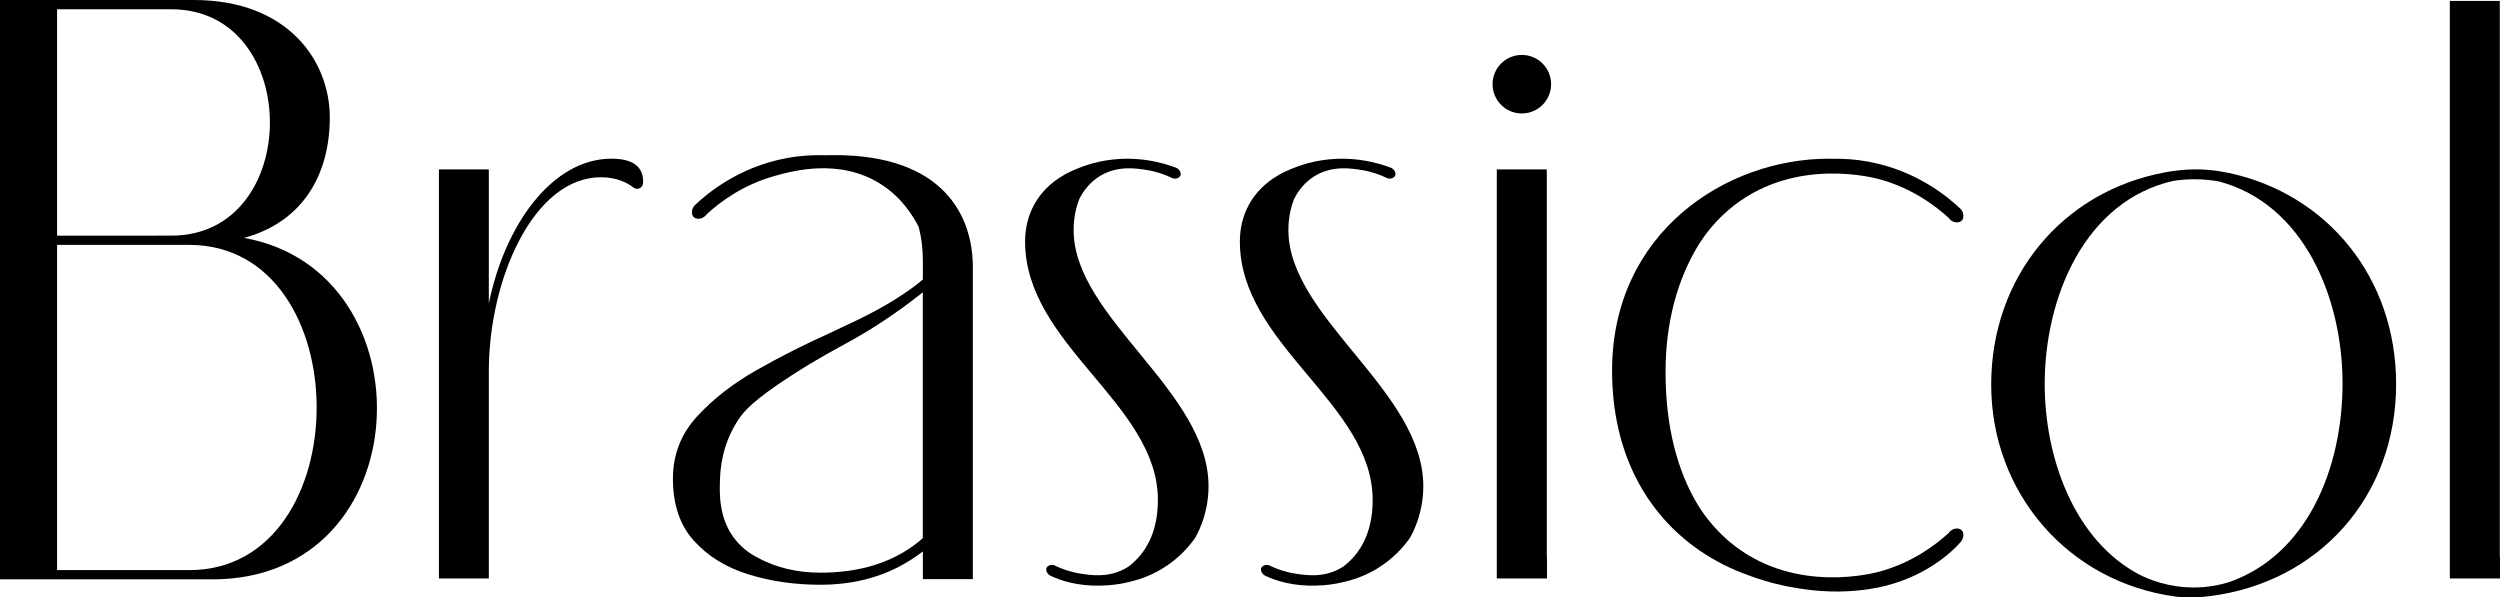 <?xml version="1.0" encoding="UTF-8"?><svg id="Warstwa_1" xmlns="http://www.w3.org/2000/svg" viewBox="0 0 656.84 156.96"><defs><style>.cls-1{isolation:isolate;}</style></defs><path class="cls-1" d="M160.69,41.69c-15.75,0-28.13,17.63-32.26,38.07V44.51h-13.11v107.47h13.11v-54.39c0-24.38,11.82-51.02,29.45-51.02,4.17,0,6.95,1.45,8.59,2.73,.99,.77,2.43,.05,2.49-1.21,.14-2.95-1.13-6.4-8.27-6.4h0Z"/><circle class="cls-1" cx="399.84" cy="22.12" r="7.69"/><path class="cls-1" d="M338.51,60.45c0-2.83,.49-5.72,1.58-8.35,1.81-3.48,4.21-5.17,5.36-5.87,4.57-2.77,9.46-2.01,12.18-1.58,2.81,.44,5,1.3,6.37,1.94,1.04,.68,2.26,.26,2.56-.44,.26-.61-.1-1.58-1.02-2.04-3.21-1.23-10.79-3.62-20.1-1.66-2.17,.46-4.1,1.1-5.84,1.8-.27,.1-.53,.22-.79,.33-.35,.15-.7,.3-1.03,.45-.38,.18-.75,.36-1.1,.55-.18,.09-.38,.18-.55,.28,0,0,.01,.02,.02,.02-7.48,4.19-10.39,10.95-10.39,17.58,0,27.2,34.89,42.58,34.89,67.9,0,8.71-3.33,14.13-7.63,17.44-.19,.13-.37,.24-.52,.33-4.57,2.77-9.46,2.01-12.18,1.58-2.81-.44-5-1.3-6.37-1.94-1.04-.68-2.26-.26-2.56,.44-.26,.61,.1,1.58,1.02,2.04,2.64,1.32,7.41,2.8,13.3,2.61h-.05c.13,0,.29,0,.42-.02h.02c1.93-.05,4.4-.27,7.23-.99,1.59-.4,4.8-1.23,8.39-3.39,.04-.02,.07-.04,.1-.07,.02,0,.03-.02,.05-.03h0c4.15-2.52,6.87-5.64,8.5-7.93,0,0,3.59-5.61,3.59-13.66,0-25.13-35.45-44.26-35.45-67.33h0Z"/><path class="cls-1" d="M282.08,60.45c0-2.83,.49-5.72,1.58-8.35,1.81-3.48,4.21-5.17,5.36-5.87,4.57-2.77,9.46-2.01,12.18-1.58,2.81,.44,5,1.3,6.37,1.94,1.04,.68,2.26,.26,2.56-.44,.26-.61-.1-1.58-1.02-2.04-3.21-1.23-10.79-3.62-20.1-1.66-2.17,.46-4.1,1.1-5.84,1.8-.27,.1-.53,.22-.79,.33-.35,.15-.7,.3-1.03,.45-.38,.18-.75,.36-1.1,.55-.18,.09-.38,.18-.55,.28,0,0,.01,.02,.02,.02-7.48,4.19-10.39,10.95-10.39,17.58,0,27.2,34.89,42.58,34.89,67.9,0,8.71-3.33,14.13-7.63,17.44-.19,.13-.37,.24-.52,.33-4.57,2.77-9.46,2.01-12.18,1.58-2.81-.44-5-1.3-6.37-1.94-1.04-.68-2.26-.26-2.56,.44-.26,.61,.1,1.58,1.02,2.04,2.64,1.32,7.41,2.8,13.3,2.61h-.05c.13,0,.29,0,.42-.02h.02c1.93-.05,4.4-.27,7.23-.99,1.59-.4,4.8-1.23,8.39-3.39,.04-.02,.07-.04,.1-.07,.02,0,.03-.02,.05-.03h0c4.15-2.52,6.87-5.64,8.5-7.93,0,0,3.59-5.61,3.59-13.66,0-25.13-35.45-44.26-35.45-67.33h0Z"/><path class="cls-1" d="M511.97,140.05c-3.71,3.38-9.63,7.72-17.84,10.05-1.75,.5-21.93,5.93-38.36-6.67-4.79-3.68-7.82-7.78-9.62-10.67-5.32-8.74-8.55-20.38-8.55-34.99,0-13.3,3.24-24.49,8.51-33.18,1.79-2.9,4.83-7.04,9.66-10.74,16.42-12.6,36.6-7.17,38.36-6.67,8.2,2.33,14.13,6.67,17.84,10.05,.94,1.38,2.67,1.48,3.41,.77,.64-.62,.69-2.02-.21-3.07-3.36-3.18-11.55-10.07-24.14-12.43-3.45-.65-6.65-.84-9.54-.78-.37,0-.73-.02-1.11-.02-26.82,0-56.83,19.32-56.83,55.7,0,21.69,9.1,37.61,22.82,47.11v.02c.08,.05,.17,.11,.25,.16,3.96,2.71,8.3,4.88,12.91,6.51,.08,.03,.16,.07,.25,.1,4.93,1.82,9.42,2.79,13.09,3.34,7.63,1.23,13.88,.79,18.16,.15,12.8-1.91,20.88-8.66,24.14-12.43,.9-1.05,.85-2.44,.21-3.07-.74-.71-2.47-.61-3.41,.77h0Z"/><path class="cls-1" d="M219.2,40.75c-.79,0-1.56,.02-2.33,.04-3.07-.1-6.51,.06-10.25,.76-12.59,2.36-20.79,9.25-24.14,12.43-.9,1.05-.85,2.44-.21,3.07,.74,.71,2.47,.61,3.41-.77,3.65-3.35,9.58-7.73,17.84-10.05,4.61-1.29,17.18-4.82,28.09,2.27,5.38,3.49,8.3,8.23,9.78,11.17,.72,2.8,1.08,5.79,1.08,8.84v4.91c-.37,.32-.74,.65-1.14,.96-4.97,3.9-11.36,7.61-19.16,11.15l-4.17,1.99c-6.52,2.92-12.91,6.15-19.16,9.69s-11.49,7.61-15.71,12.22c-4.22,4.6-6.33,10.05-6.33,16.33,0,6.82,1.84,12.26,5.53,16.33,3.69,4.07,8.47,7.02,14.35,8.83,5.88,1.82,12.19,2.72,18.92,2.72,7.59,0,14.43-1.57,20.52-4.71,2.29-1.18,4.38-2.55,6.35-4.05v7.27h13.13v-17.17h0V70.2c0-13.5-7.69-29.45-36.39-29.45h0Zm19.47,103.54c-6.31,4.12-14.01,6.17-23.09,6.17-6.09,0-11.55-1.28-16.36-3.85-1.8-.96-3.82-2.21-5.76-4.5-4.73-5.61-4.44-12.65-4.28-16.42,.09-2.24,.46-8.89,4.83-15.45,1.47-2.2,3.78-4.99,13.76-11.47,7.48-4.85,12.29-7.26,16.54-9.66,4.75-2.68,11.03-6.64,18.14-12.3v64.58c-1.16,1.03-2.41,2-3.79,2.89h0Z"/><path class="cls-1" d="M656.79,146.16V.24h-13.13V6.62h0V145.6h0v6.38h13.18v-5.43c-.02-.13-.04-.24-.05-.38h0Z"/><path class="cls-1" d="M406.4,146.16V44.51h-13.14v107.48h13.19v-5.45c-.01-.12-.04-.23-.05-.36v-.02Z"/><path class="cls-1" d="M64.12,62.51c15.63-4.26,22.53-16.85,22.53-31.66S75.69,0,50.93,0H0V152.22H55.8c54.8,0,57.44-80.98,8.32-89.71ZM15,2.44h30.04c34.5,0,34.5,59.47,0,59.47H15V2.44ZM49.71,149.78H15V64.34H49.71c44.65,0,44.65,85.45,0,85.45h0Z"/><path class="cls-1" d="M585.59,45.45c-.13-.03-.26-.05-.39-.08-.48-.1-.97-.19-1.46-.28-1.59-.27-3.34-.48-5.27-.56-2.55-.1-4.84,.06-6.88,.32-.51,.07-1.03,.14-1.54,.22-.39,.07-.76,.13-1.12,.2-26.95,4.92-45.77,27.35-45.77,55.8s20.28,51.96,48.58,55.69c1.57,.16,3.34,.24,5.3,.17,1.3-.05,2.49-.17,3.61-.31,28.47-3.6,48.9-26.05,48.9-55.74,0-27.81-17.98-49.88-43.96-55.45v.02Zm0,107.52c-2.52,.77-5.58,1.36-9.09,1.38-6.71,.03-11.8-2.08-14.36-3.35-17.06-8.96-24.92-30.51-24.92-50.1,0-22.87,10.56-48.1,33.79-53.38,1.69-.26,3.56-.42,5.58-.42,2.38,0,4.53,.24,6.44,.58,22.28,5.92,32.44,30.61,32.44,53.04s-9.38,45.15-29.89,52.25h.01Z"/></svg>
